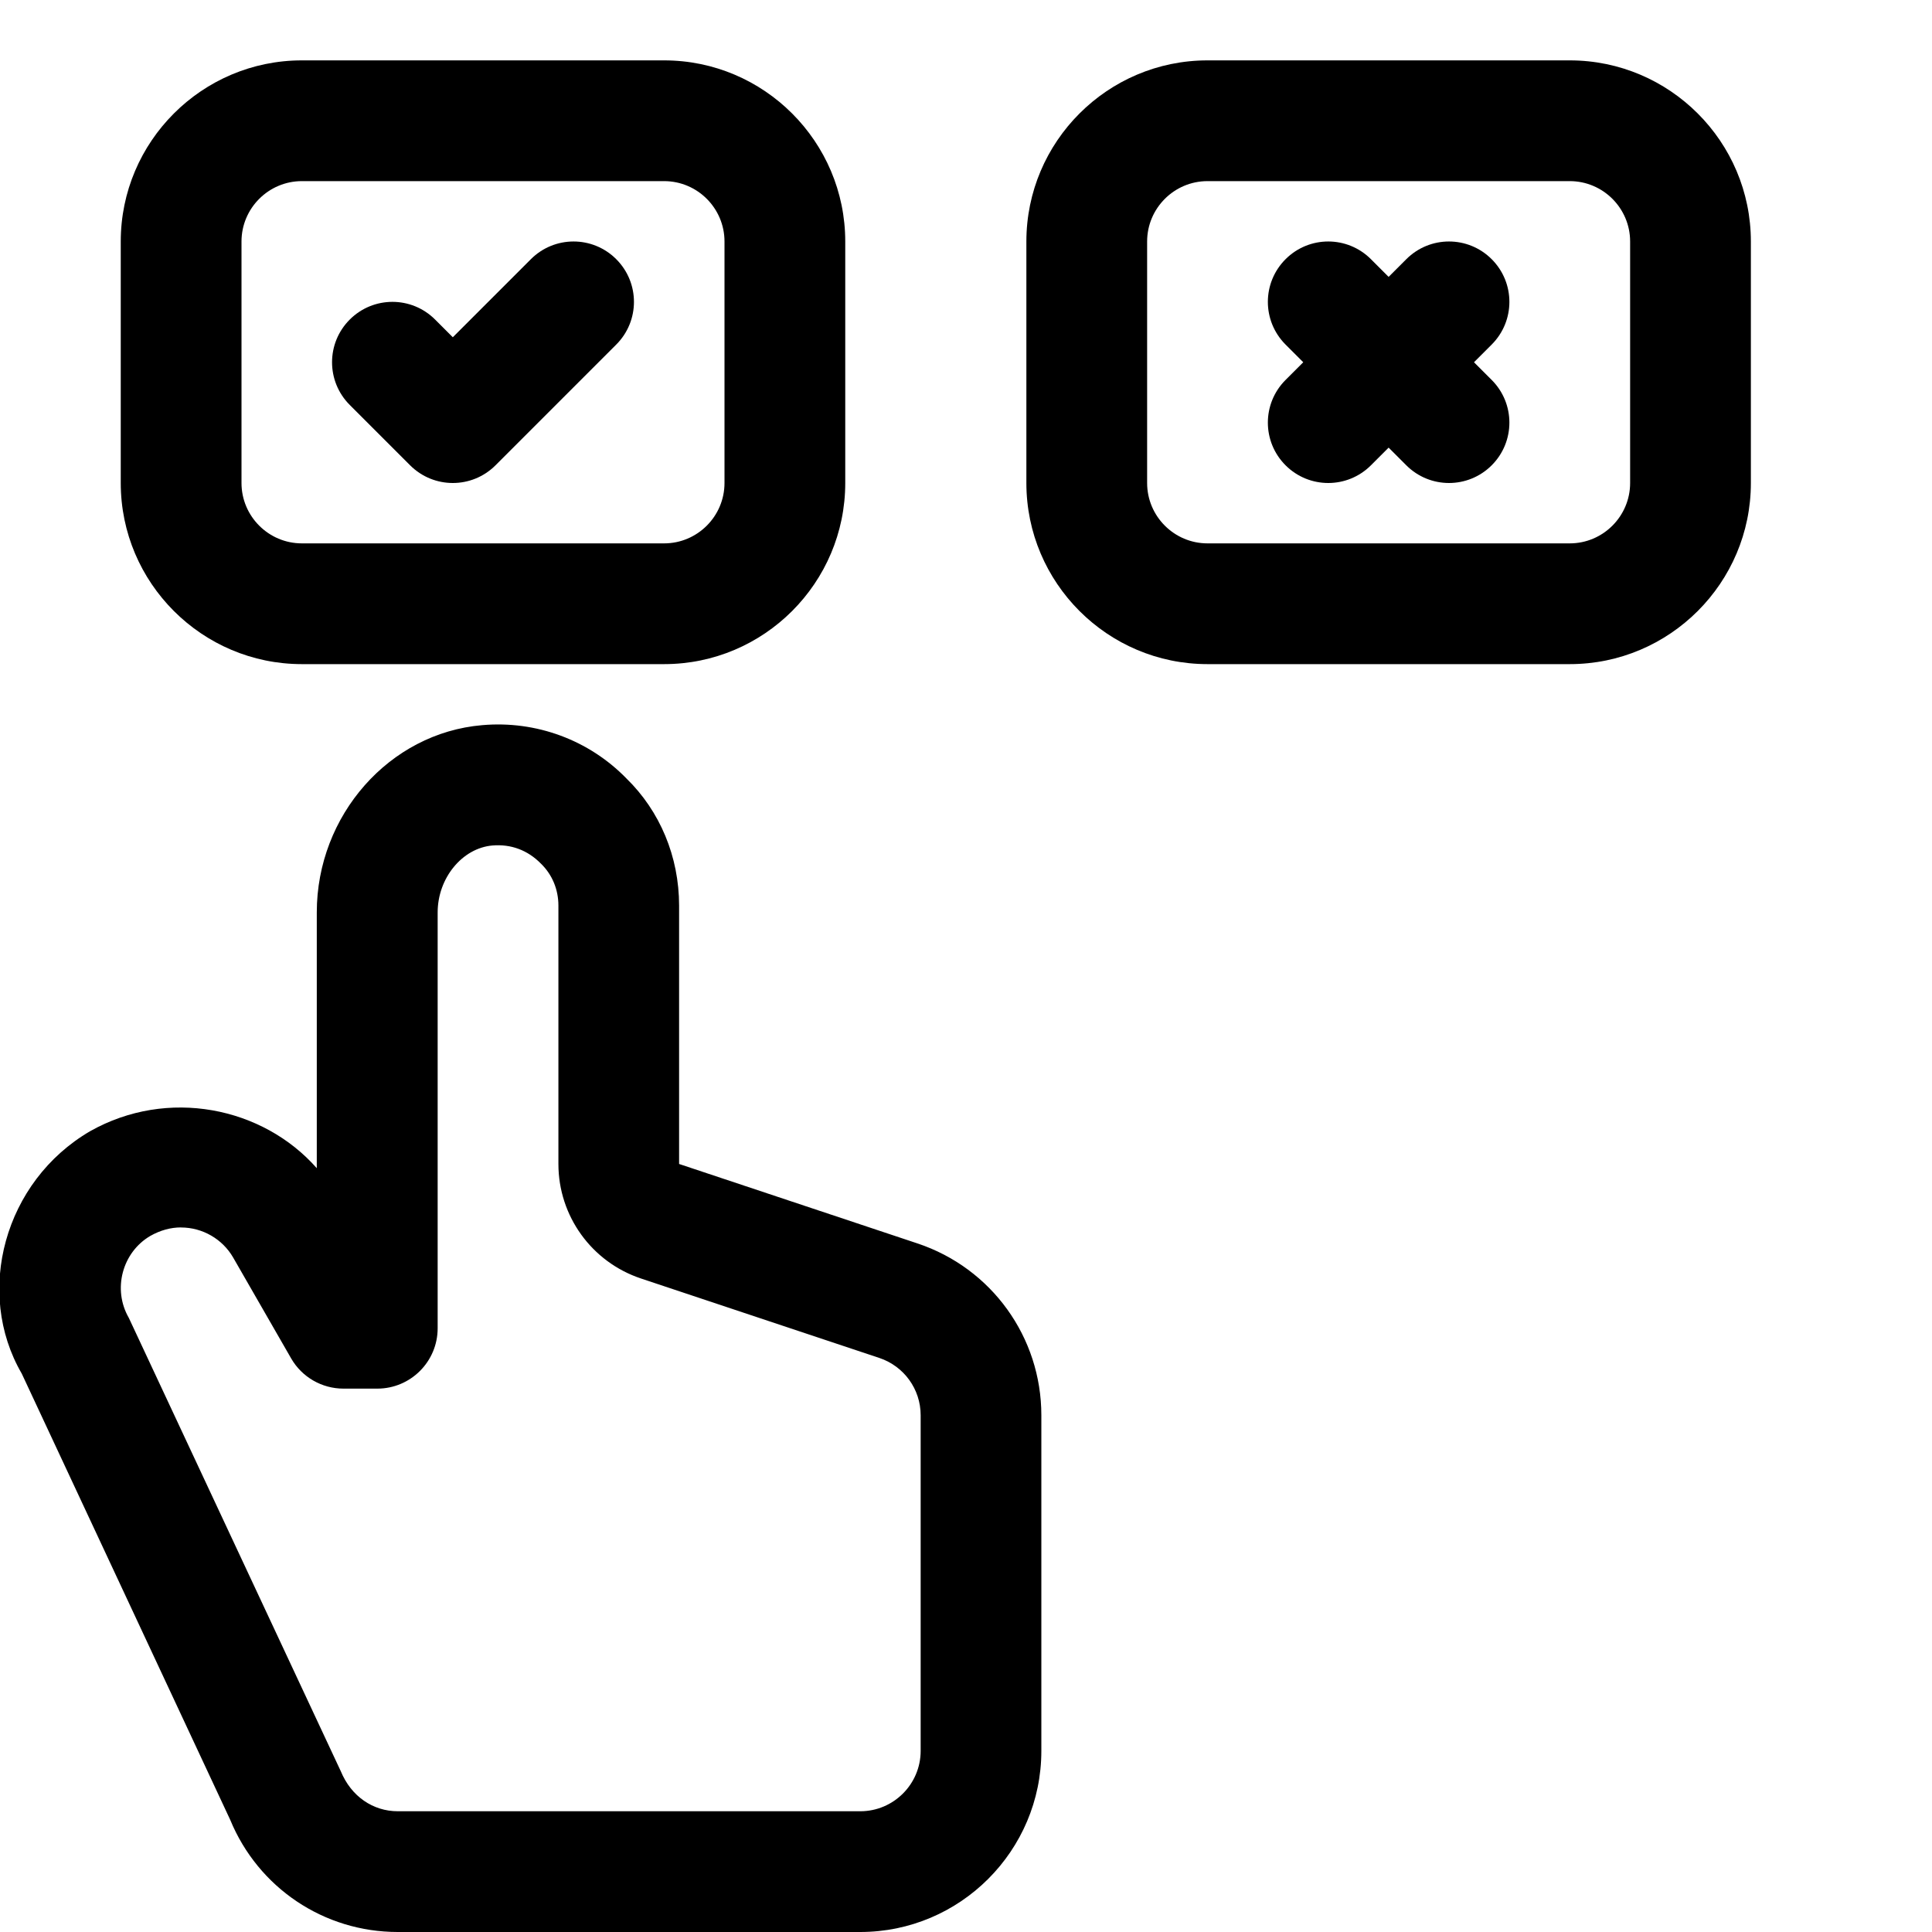 <svg id="choice" height="512" viewBox="0 0 32 32" width="512" xmlns="http://www.w3.org/2000/svg"><path d="m14.248 32h-7.661c-1.22 0-2.309-.73-2.774-1.858l-3.452-7.389c-.784-1.348-.294-3.185 1.132-4.017 1.283-.723 2.858-.404 3.754.613v-4.237c0-1.608 1.203-2.971 2.739-3.101.894-.079 1.769.246 2.388.881.557.542.874 1.297.874 2.108v4.279l3.948 1.316c1.228.409 2.052 1.553 2.052 2.846v5.559c0 1.654-1.346 3-3 3zm-11.25-11.67c-.171 0-.343.047-.509.141-.464.272-.629.884-.355 1.358l3.511 7.509c.173.419.536.662.943.662h7.661c.551 0 1-.449 1-1v-5.559c0-.431-.275-.812-.684-.949l-3.948-1.316c-.818-.273-1.368-1.036-1.368-1.897v-4.279c0-.267-.102-.513-.288-.694-.221-.226-.5-.328-.805-.302-.5.043-.907.54-.907 1.108v6.888c0 .552-.448 1-1 1h-.56c-.358 0-.689-.191-.867-.501l-.96-1.67c-.177-.307-.508-.498-.863-.498z"/><path d="m7.5 8c-.256 0-.512-.098-.707-.293l-1-1c-.391-.391-.391-1.023 0-1.414s1.023-.391 1.414 0l.293.293 1.293-1.293c.391-.391 1.023-.391 1.414 0s.391 1.023 0 1.414l-2 2c-.195.195-.451.293-.707.293z"/><path d="m11 11h-6c-1.654 0-3-1.346-3-3v-4c0-1.654 1.346-3 3-3h6c1.654 0 3 1.346 3 3v4c0 1.654-1.346 3-3 3zm-6-8c-.551 0-1 .449-1 1v4c0 .551.449 1 1 1h6c.551 0 1-.449 1-1v-4c0-.551-.449-1-1-1z"/><path d="m22 8c-.256 0-.512-.098-.707-.293-.391-.391-.391-1.023 0-1.414l2-2c.391-.391 1.023-.391 1.414 0s.391 1.023 0 1.414l-2 2c-.195.195-.451.293-.707.293z"/><path d="m24 8c-.256 0-.512-.098-.707-.293l-2-2c-.391-.391-.391-1.023 0-1.414s1.023-.391 1.414 0l2 2c.391.391.391 1.023 0 1.414-.195.195-.451.293-.707.293z"/><path d="m26 11h-6c-1.654 0-3-1.346-3-3v-4c0-1.654 1.346-3 3-3h6c1.654 0 3 1.346 3 3v4c0 1.654-1.346 3-3 3zm-6-8c-.551 0-1 .449-1 1v4c0 .551.449 1 1 1h6c.551 0 1-.449 1-1v-4c0-.551-.449-1-1-1z"/></svg>
